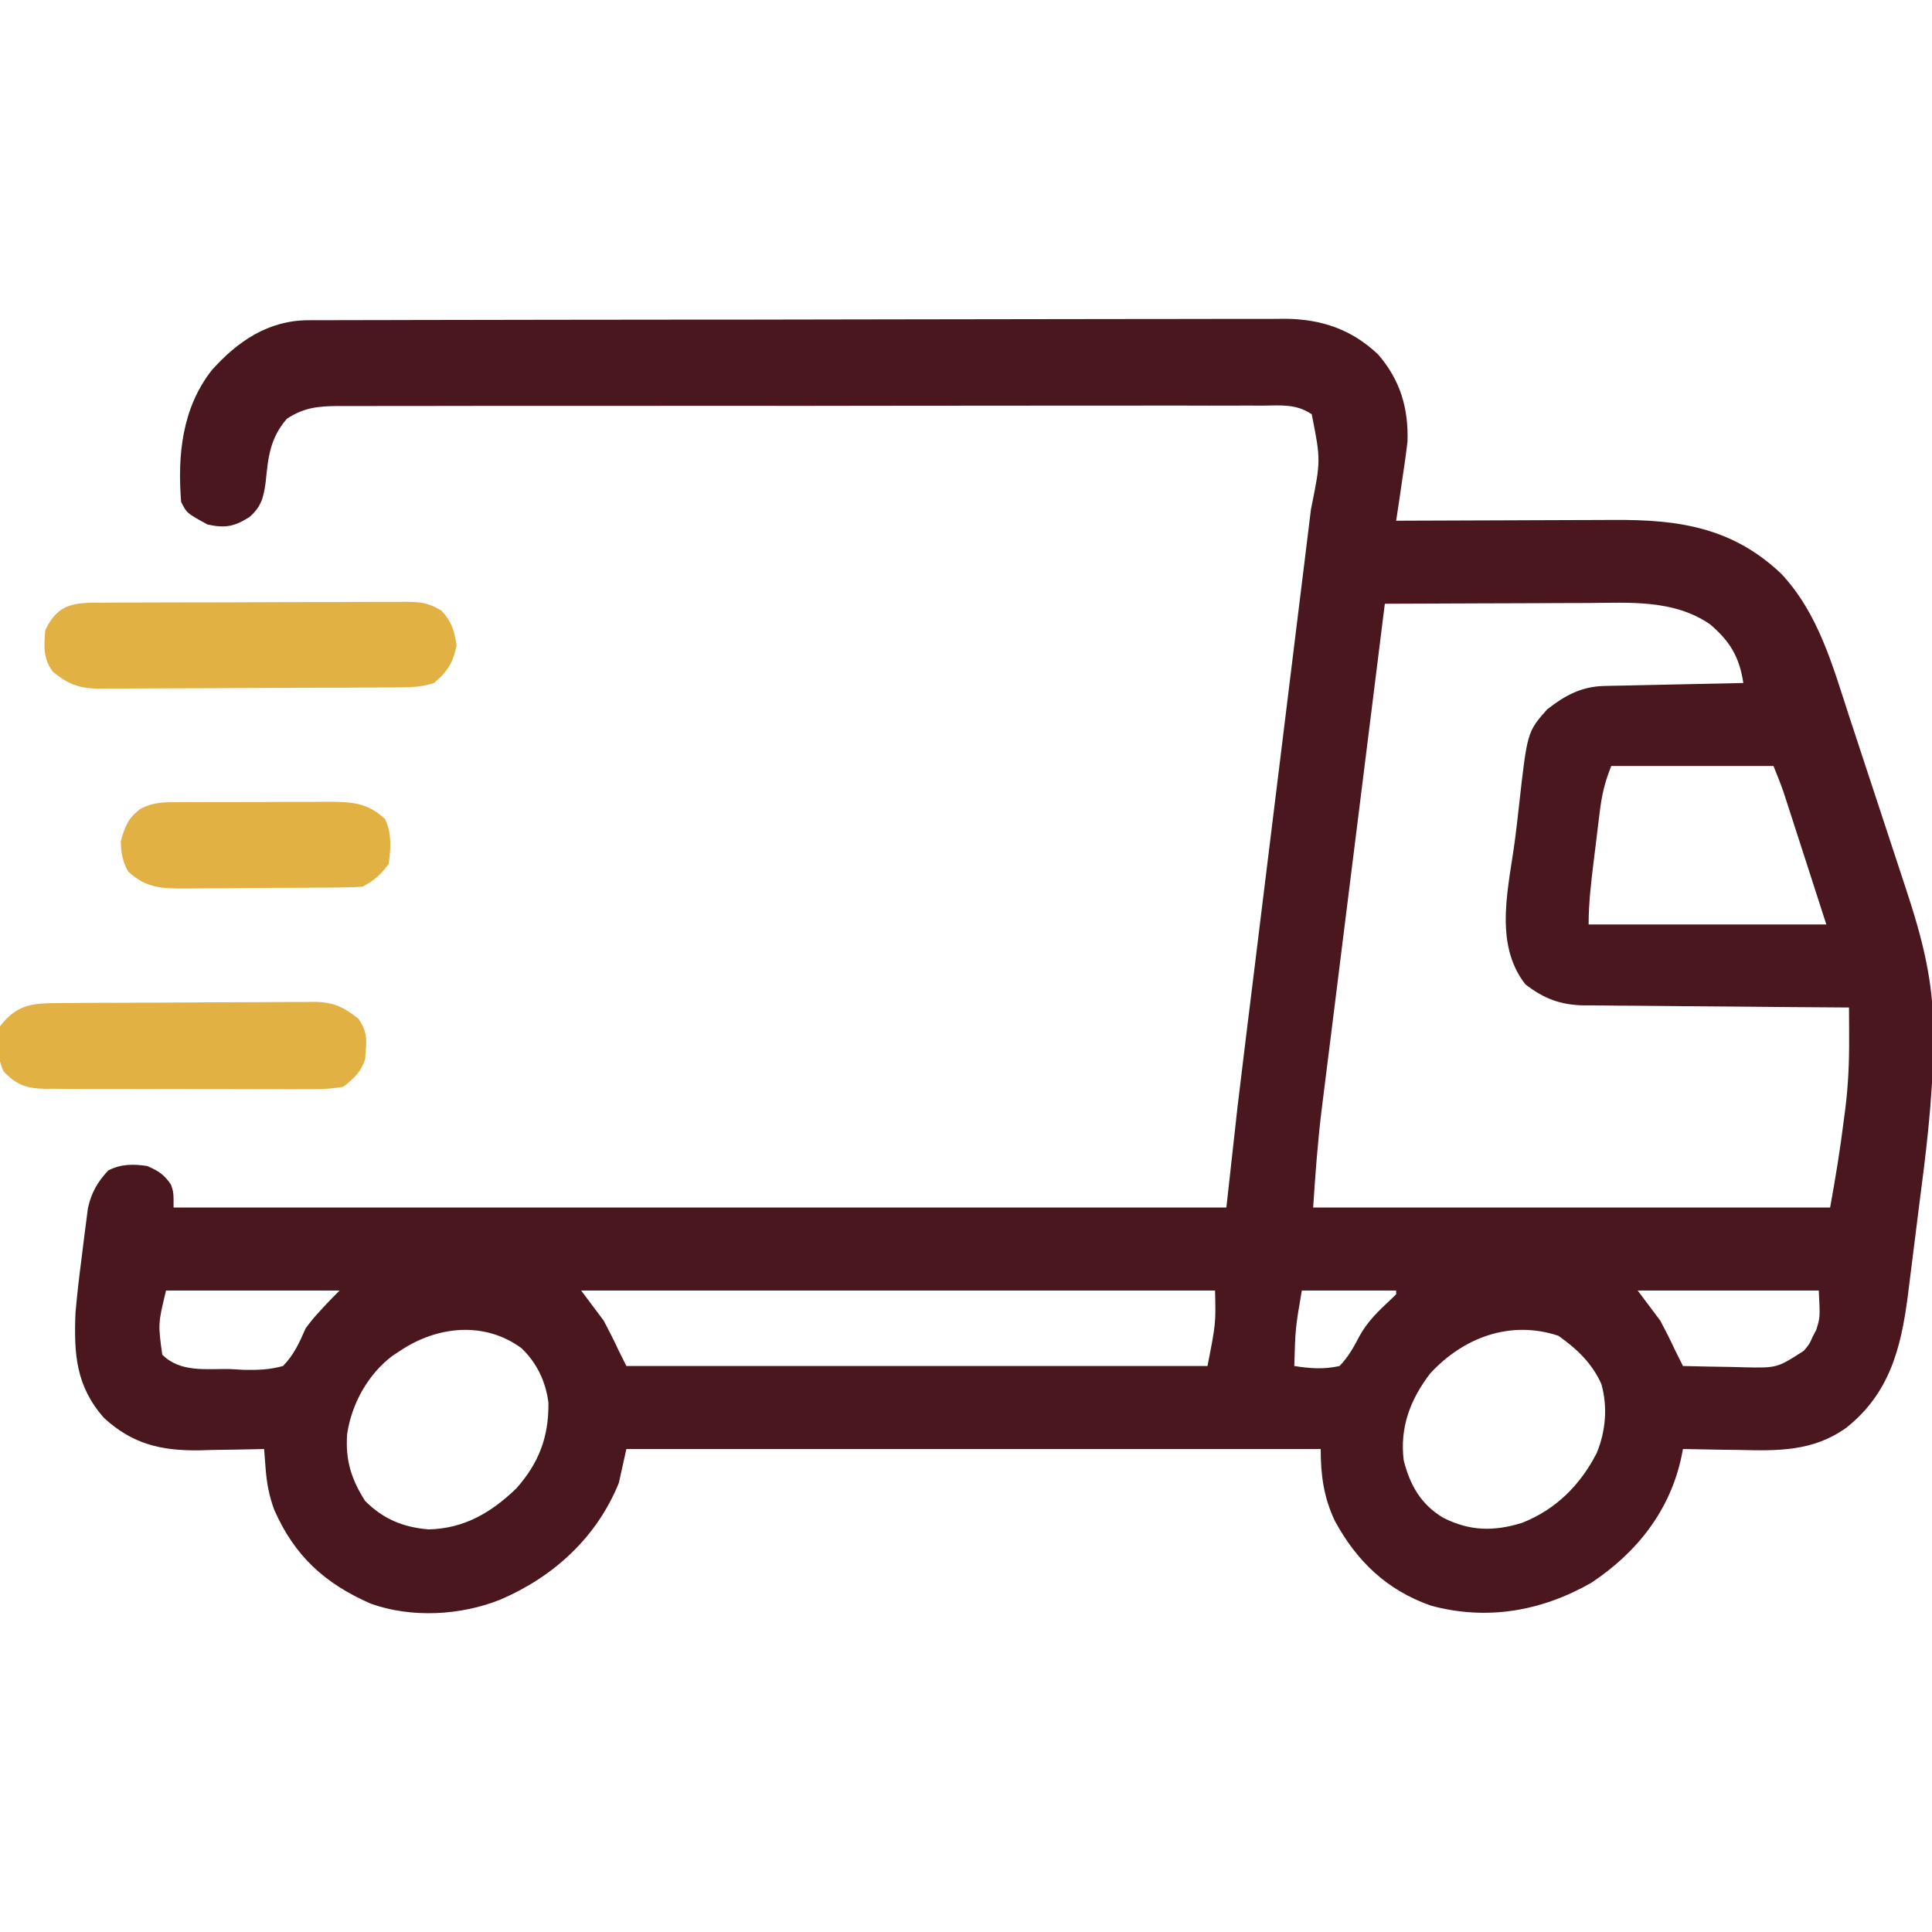 <svg width="52" height="52" viewBox="0 0 52 52" fill="none" xmlns="http://www.w3.org/2000/svg">
<g clip-path="url(#clip0_158_3826)">
<path d="M8.299 8.619C8.444 8.618 8.444 8.618 8.591 8.618C8.749 8.618 8.749 8.618 8.911 8.618C9.08 8.617 9.08 8.617 9.252 8.617C9.63 8.616 10.008 8.615 10.386 8.615C10.657 8.614 10.927 8.614 11.198 8.613C12.011 8.611 12.824 8.61 13.637 8.609C14.02 8.608 14.403 8.608 14.786 8.607C16.059 8.606 17.333 8.604 18.607 8.603C18.937 8.603 19.267 8.603 19.598 8.603C19.721 8.603 19.721 8.603 19.847 8.603C21.177 8.602 22.506 8.599 23.836 8.596C25.202 8.593 26.568 8.591 27.934 8.59C28.701 8.59 29.468 8.589 30.234 8.587C30.887 8.585 31.54 8.584 32.193 8.585C32.526 8.585 32.859 8.585 33.192 8.583C33.554 8.581 33.916 8.582 34.277 8.583C34.381 8.582 34.486 8.581 34.593 8.58C35.566 8.589 36.382 8.865 37.095 9.543C37.688 10.231 37.912 10.986 37.883 11.883C37.84 12.253 37.786 12.62 37.73 12.989C37.716 13.087 37.701 13.186 37.687 13.288C37.651 13.531 37.615 13.773 37.578 14.016C37.667 14.015 37.757 14.015 37.849 14.014C38.695 14.01 39.54 14.007 40.386 14.005C40.821 14.004 41.255 14.003 41.69 14C42.11 13.998 42.53 13.997 42.95 13.996C43.11 13.996 43.269 13.995 43.429 13.994C45.177 13.982 46.621 14.192 47.938 15.438C48.947 16.51 49.329 17.929 49.776 19.297C49.834 19.473 49.892 19.649 49.95 19.825C50.071 20.192 50.192 20.558 50.312 20.925C50.465 21.393 50.619 21.861 50.774 22.328C50.893 22.691 51.013 23.053 51.132 23.416C51.188 23.588 51.245 23.761 51.302 23.933C51.732 25.235 52.04 26.397 52.037 27.78C52.037 27.902 52.036 28.025 52.036 28.151C52.017 29.629 51.833 31.084 51.641 32.548C51.603 32.843 51.567 33.139 51.53 33.435C51.495 33.724 51.458 34.014 51.421 34.303C51.396 34.503 51.371 34.704 51.346 34.904C51.16 36.313 50.848 37.511 49.691 38.43C48.796 39.067 47.859 39.051 46.808 39.025C46.661 39.023 46.514 39.022 46.367 39.02C46.01 39.015 45.653 39.008 45.297 39C45.285 39.06 45.274 39.119 45.262 39.181C44.96 40.641 44.066 41.783 42.828 42.602C41.486 43.368 40.015 43.624 38.511 43.215C37.324 42.797 36.52 42.023 35.928 40.936C35.626 40.296 35.547 39.704 35.547 39C29.38 39 23.213 39 16.859 39C16.792 39.302 16.725 39.603 16.656 39.914C16.063 41.376 14.907 42.434 13.476 43.05C12.403 43.483 11.079 43.556 9.977 43.162C8.742 42.621 7.929 41.88 7.382 40.638C7.243 40.263 7.18 39.924 7.149 39.526C7.142 39.427 7.134 39.328 7.126 39.226C7.12 39.151 7.115 39.077 7.109 39C7.028 39.002 6.947 39.004 6.863 39.006C6.49 39.015 6.117 39.02 5.745 39.025C5.617 39.029 5.489 39.032 5.357 39.036C4.327 39.047 3.57 38.869 2.8 38.165C2.042 37.307 1.988 36.443 2.031 35.344C2.072 34.87 2.126 34.399 2.188 33.927C2.216 33.716 2.241 33.505 2.266 33.295C2.284 33.159 2.301 33.023 2.319 32.887C2.334 32.766 2.35 32.645 2.366 32.521C2.458 32.101 2.622 31.816 2.914 31.503C3.258 31.326 3.586 31.328 3.961 31.383C4.264 31.514 4.418 31.612 4.602 31.884C4.672 32.094 4.672 32.094 4.672 32.5C14.023 32.5 23.374 32.5 33.008 32.5C33.159 31.143 33.159 31.143 33.312 29.758C33.388 29.124 33.464 28.491 33.543 27.857C33.564 27.686 33.585 27.515 33.606 27.344C33.651 26.983 33.695 26.622 33.74 26.261C33.81 25.689 33.881 25.116 33.951 24.544C34.151 22.92 34.35 21.295 34.551 19.671C34.662 18.768 34.773 17.866 34.884 16.963C34.942 16.488 35.001 16.012 35.06 15.537C35.115 15.092 35.17 14.646 35.224 14.201C35.244 14.038 35.264 13.876 35.284 13.713C35.551 12.392 35.551 12.392 35.306 11.151C34.887 10.864 34.477 10.913 33.98 10.918C33.871 10.917 33.762 10.917 33.65 10.916C33.283 10.915 32.917 10.916 32.551 10.918C32.288 10.917 32.026 10.917 31.764 10.916C31.125 10.915 30.486 10.915 29.847 10.917C29.102 10.919 28.358 10.918 27.614 10.918C26.286 10.917 24.958 10.919 23.63 10.921C22.341 10.924 21.053 10.925 19.764 10.923C18.361 10.922 16.958 10.922 15.555 10.924C15.405 10.924 15.256 10.924 15.106 10.924C14.996 10.924 14.996 10.924 14.883 10.924C14.364 10.925 13.846 10.925 13.327 10.924C12.629 10.924 11.93 10.925 11.232 10.927C10.975 10.927 10.719 10.928 10.462 10.927C10.112 10.926 9.763 10.928 9.413 10.929C9.311 10.929 9.209 10.928 9.104 10.928C8.566 10.932 8.181 10.967 7.719 11.273C7.263 11.801 7.217 12.315 7.15 12.981C7.095 13.388 7.033 13.635 6.718 13.913C6.306 14.176 6.057 14.221 5.586 14.117C5.027 13.812 5.027 13.812 4.875 13.508C4.774 12.246 4.902 10.984 5.699 9.965C6.395 9.184 7.225 8.622 8.299 8.619ZM37.273 16.25C37.036 18.144 36.8 20.038 36.564 21.931C36.454 22.811 36.344 23.69 36.234 24.57C36.138 25.337 36.042 26.104 35.947 26.871C35.896 27.277 35.846 27.683 35.795 28.088C35.746 28.471 35.699 28.854 35.651 29.237C35.626 29.442 35.6 29.647 35.574 29.852C35.465 30.737 35.403 31.607 35.344 32.5C39.935 32.5 44.527 32.5 49.258 32.5C49.401 31.714 49.528 30.942 49.626 30.151C49.64 30.05 49.653 29.948 49.667 29.843C49.746 29.205 49.774 28.58 49.769 27.938C49.769 27.858 49.769 27.779 49.769 27.698C49.768 27.504 49.767 27.311 49.766 27.117C49.67 27.117 49.575 27.116 49.477 27.115C48.579 27.11 47.681 27.102 46.783 27.093C46.322 27.089 45.86 27.085 45.398 27.082C44.953 27.079 44.507 27.075 44.061 27.07C43.891 27.069 43.721 27.067 43.552 27.067C43.313 27.066 43.075 27.063 42.836 27.059C42.767 27.06 42.697 27.06 42.625 27.06C42.001 27.048 41.551 26.877 41.057 26.495C40.17 25.362 40.63 23.813 40.79 22.489C40.8 22.403 40.811 22.316 40.822 22.227C40.843 22.05 40.864 21.873 40.883 21.697C41.106 19.7 41.106 19.7 41.641 19.094C42.114 18.722 42.564 18.477 43.175 18.463C43.258 18.462 43.341 18.459 43.427 18.457C43.517 18.456 43.606 18.454 43.699 18.452C43.837 18.449 43.837 18.449 43.977 18.446C44.271 18.439 44.565 18.433 44.859 18.427C45.058 18.423 45.257 18.418 45.457 18.414C45.945 18.403 46.434 18.393 46.922 18.383C46.817 17.685 46.566 17.263 46.026 16.803C45.049 16.132 43.864 16.222 42.728 16.23C42.571 16.23 42.413 16.231 42.255 16.231C41.842 16.232 41.43 16.234 41.017 16.236C40.595 16.238 40.173 16.239 39.751 16.24C38.925 16.242 38.099 16.246 37.273 16.25ZM43.367 20.617C43.187 21.068 43.114 21.393 43.055 21.868C43.047 21.938 43.038 22.008 43.029 22.08C43.011 22.228 42.993 22.376 42.975 22.524C42.948 22.749 42.92 22.975 42.892 23.2C42.823 23.764 42.758 24.314 42.758 24.883C44.869 24.883 46.981 24.883 49.156 24.883C48.959 24.273 48.763 23.664 48.56 23.036C48.467 22.748 48.467 22.748 48.372 22.455C48.323 22.302 48.273 22.149 48.224 21.997C48.186 21.879 48.186 21.879 48.147 21.759C48.11 21.644 48.11 21.644 48.072 21.528C48.051 21.462 48.03 21.396 48.008 21.329C47.925 21.089 47.829 20.853 47.734 20.617C46.293 20.617 44.852 20.617 43.367 20.617ZM4.469 34.734C4.253 35.63 4.253 35.63 4.367 36.461C4.856 36.947 5.538 36.838 6.183 36.848C6.311 36.855 6.44 36.862 6.573 36.87C6.947 36.876 7.256 36.867 7.617 36.766C7.913 36.464 8.06 36.134 8.227 35.75C8.434 35.48 8.434 35.48 8.607 35.293C8.695 35.197 8.695 35.197 8.784 35.099C8.901 34.976 9.02 34.855 9.141 34.734C7.599 34.734 6.057 34.734 4.469 34.734ZM15.641 34.734C15.842 35.002 16.043 35.271 16.25 35.547C16.393 35.818 16.528 36.082 16.656 36.359C16.723 36.493 16.79 36.627 16.859 36.766C22.021 36.766 27.182 36.766 32.5 36.766C32.725 35.619 32.725 35.619 32.703 34.734C27.073 34.734 21.442 34.734 15.641 34.734ZM35.039 34.734C34.865 35.745 34.865 35.745 34.836 36.766C35.26 36.834 35.633 36.861 36.055 36.766C36.296 36.513 36.435 36.26 36.596 35.951C36.816 35.558 37.099 35.288 37.425 34.984C37.501 34.911 37.501 34.911 37.578 34.836C37.578 34.802 37.578 34.769 37.578 34.734C36.74 34.734 35.902 34.734 35.039 34.734ZM44.078 34.734C44.279 35.002 44.48 35.271 44.688 35.547C44.831 35.818 44.966 36.082 45.094 36.359C45.161 36.495 45.229 36.63 45.297 36.766C45.724 36.778 46.152 36.785 46.579 36.791C46.7 36.794 46.821 36.798 46.945 36.801C47.832 36.819 47.832 36.819 48.547 36.359C48.7 36.179 48.7 36.179 48.788 35.978C48.836 35.885 48.836 35.885 48.886 35.79C48.989 35.458 48.989 35.458 48.953 34.734C47.344 34.734 45.736 34.734 44.078 34.734ZM10.766 36.359C10.7 36.402 10.634 36.445 10.567 36.489C9.907 36.984 9.464 37.782 9.344 38.594C9.291 39.294 9.454 39.812 9.826 40.397C10.319 40.889 10.849 41.105 11.534 41.164C12.491 41.143 13.222 40.712 13.897 40.061C14.508 39.372 14.773 38.668 14.761 37.754C14.691 37.19 14.45 36.682 14.037 36.288C13.04 35.551 11.756 35.691 10.766 36.359ZM38.492 36.969C37.961 37.662 37.671 38.419 37.781 39.305C37.951 39.975 38.243 40.492 38.848 40.853C39.564 41.212 40.205 41.224 40.968 40.987C41.878 40.628 42.535 39.97 42.977 39.106C43.218 38.52 43.274 37.868 43.102 37.255C42.854 36.694 42.441 36.304 41.945 35.953C40.651 35.522 39.386 35.997 38.492 36.969Z" fill="#4A171E"/>
<path d="M2.749 16.221C2.844 16.22 2.938 16.219 3.035 16.218C3.348 16.216 3.66 16.216 3.973 16.216C4.19 16.215 4.407 16.215 4.623 16.214C5.079 16.213 5.534 16.212 5.989 16.212C6.572 16.212 7.155 16.21 7.738 16.206C8.186 16.204 8.635 16.203 9.083 16.204C9.298 16.203 9.513 16.202 9.728 16.201C10.029 16.199 10.329 16.199 10.63 16.201C10.719 16.2 10.808 16.198 10.899 16.197C11.308 16.201 11.525 16.218 11.882 16.435C12.157 16.734 12.227 16.967 12.289 17.367C12.199 17.826 12.04 18.087 11.68 18.383C11.283 18.515 10.905 18.501 10.492 18.502C10.402 18.503 10.312 18.504 10.219 18.504C9.92 18.506 9.621 18.508 9.322 18.509C9.22 18.509 9.118 18.509 9.013 18.51C8.473 18.512 7.933 18.513 7.393 18.514C6.835 18.515 6.278 18.519 5.72 18.523C5.291 18.526 4.862 18.526 4.433 18.527C4.228 18.527 4.022 18.529 3.817 18.53C3.529 18.533 3.241 18.533 2.953 18.532C2.826 18.534 2.826 18.534 2.696 18.536C2.156 18.531 1.852 18.434 1.422 18.078C1.159 17.732 1.181 17.384 1.219 16.961C1.56 16.23 2.008 16.22 2.749 16.221Z" fill="#E2B144"/>
<path d="M1.593 26.998C1.672 26.997 1.751 26.996 1.833 26.996C2.096 26.994 2.358 26.992 2.621 26.991C2.755 26.991 2.755 26.991 2.892 26.99C3.367 26.988 3.842 26.987 4.317 26.986C4.807 26.985 5.297 26.981 5.787 26.977C6.164 26.974 6.542 26.974 6.919 26.973C7.099 26.973 7.28 26.971 7.461 26.97C7.714 26.967 7.967 26.967 8.22 26.968C8.294 26.967 8.368 26.965 8.445 26.964C8.96 26.969 9.251 27.099 9.649 27.422C9.852 27.713 9.879 27.928 9.845 28.279C9.84 28.354 9.835 28.429 9.829 28.507C9.71 28.861 9.533 29.016 9.242 29.25C8.942 29.3 8.7 29.319 8.4 29.314C8.317 29.315 8.233 29.316 8.147 29.316C7.872 29.318 7.597 29.316 7.322 29.314C7.131 29.314 6.939 29.314 6.747 29.315C6.346 29.315 5.945 29.313 5.544 29.311C5.03 29.307 4.516 29.308 4.002 29.31C3.606 29.311 3.211 29.31 2.815 29.308C2.626 29.308 2.436 29.308 2.247 29.308C1.982 29.309 1.717 29.307 1.452 29.304C1.374 29.305 1.295 29.305 1.215 29.306C0.714 29.297 0.453 29.203 0.102 28.844C-0.087 28.466 -0.059 28.036 0 27.625C0.454 27.024 0.885 27 1.593 26.998Z" fill="#E2B144"/>
<path d="M4.633 21.592C4.8 21.59 4.8 21.59 4.972 21.588C5.091 21.588 5.211 21.588 5.335 21.589C5.521 21.588 5.521 21.588 5.711 21.587C5.973 21.587 6.235 21.587 6.497 21.587C6.898 21.588 7.299 21.585 7.7 21.582C7.954 21.582 8.209 21.582 8.464 21.582C8.584 21.581 8.704 21.58 8.827 21.579C9.465 21.584 9.88 21.597 10.359 22.039C10.548 22.416 10.52 22.847 10.461 23.258C10.239 23.545 10.072 23.706 9.75 23.867C9.572 23.878 9.393 23.883 9.215 23.885C9.103 23.887 8.991 23.888 8.875 23.889C8.693 23.89 8.693 23.89 8.507 23.891C8.383 23.892 8.258 23.893 8.13 23.894C7.866 23.895 7.602 23.896 7.338 23.897C6.935 23.898 6.531 23.903 6.128 23.908C5.872 23.909 5.615 23.91 5.359 23.91C5.238 23.912 5.118 23.914 4.993 23.916C4.351 23.914 3.936 23.905 3.453 23.461C3.298 23.2 3.258 22.951 3.25 22.648C3.362 22.245 3.446 22.018 3.785 21.767C4.094 21.617 4.291 21.594 4.633 21.592Z" fill="#E2B144"/>
</g>
<defs>
<clipPath id="clip0_158_3826">
<rect width="52" height="52" fill="white"/>
</clipPath>
</defs>
</svg>
